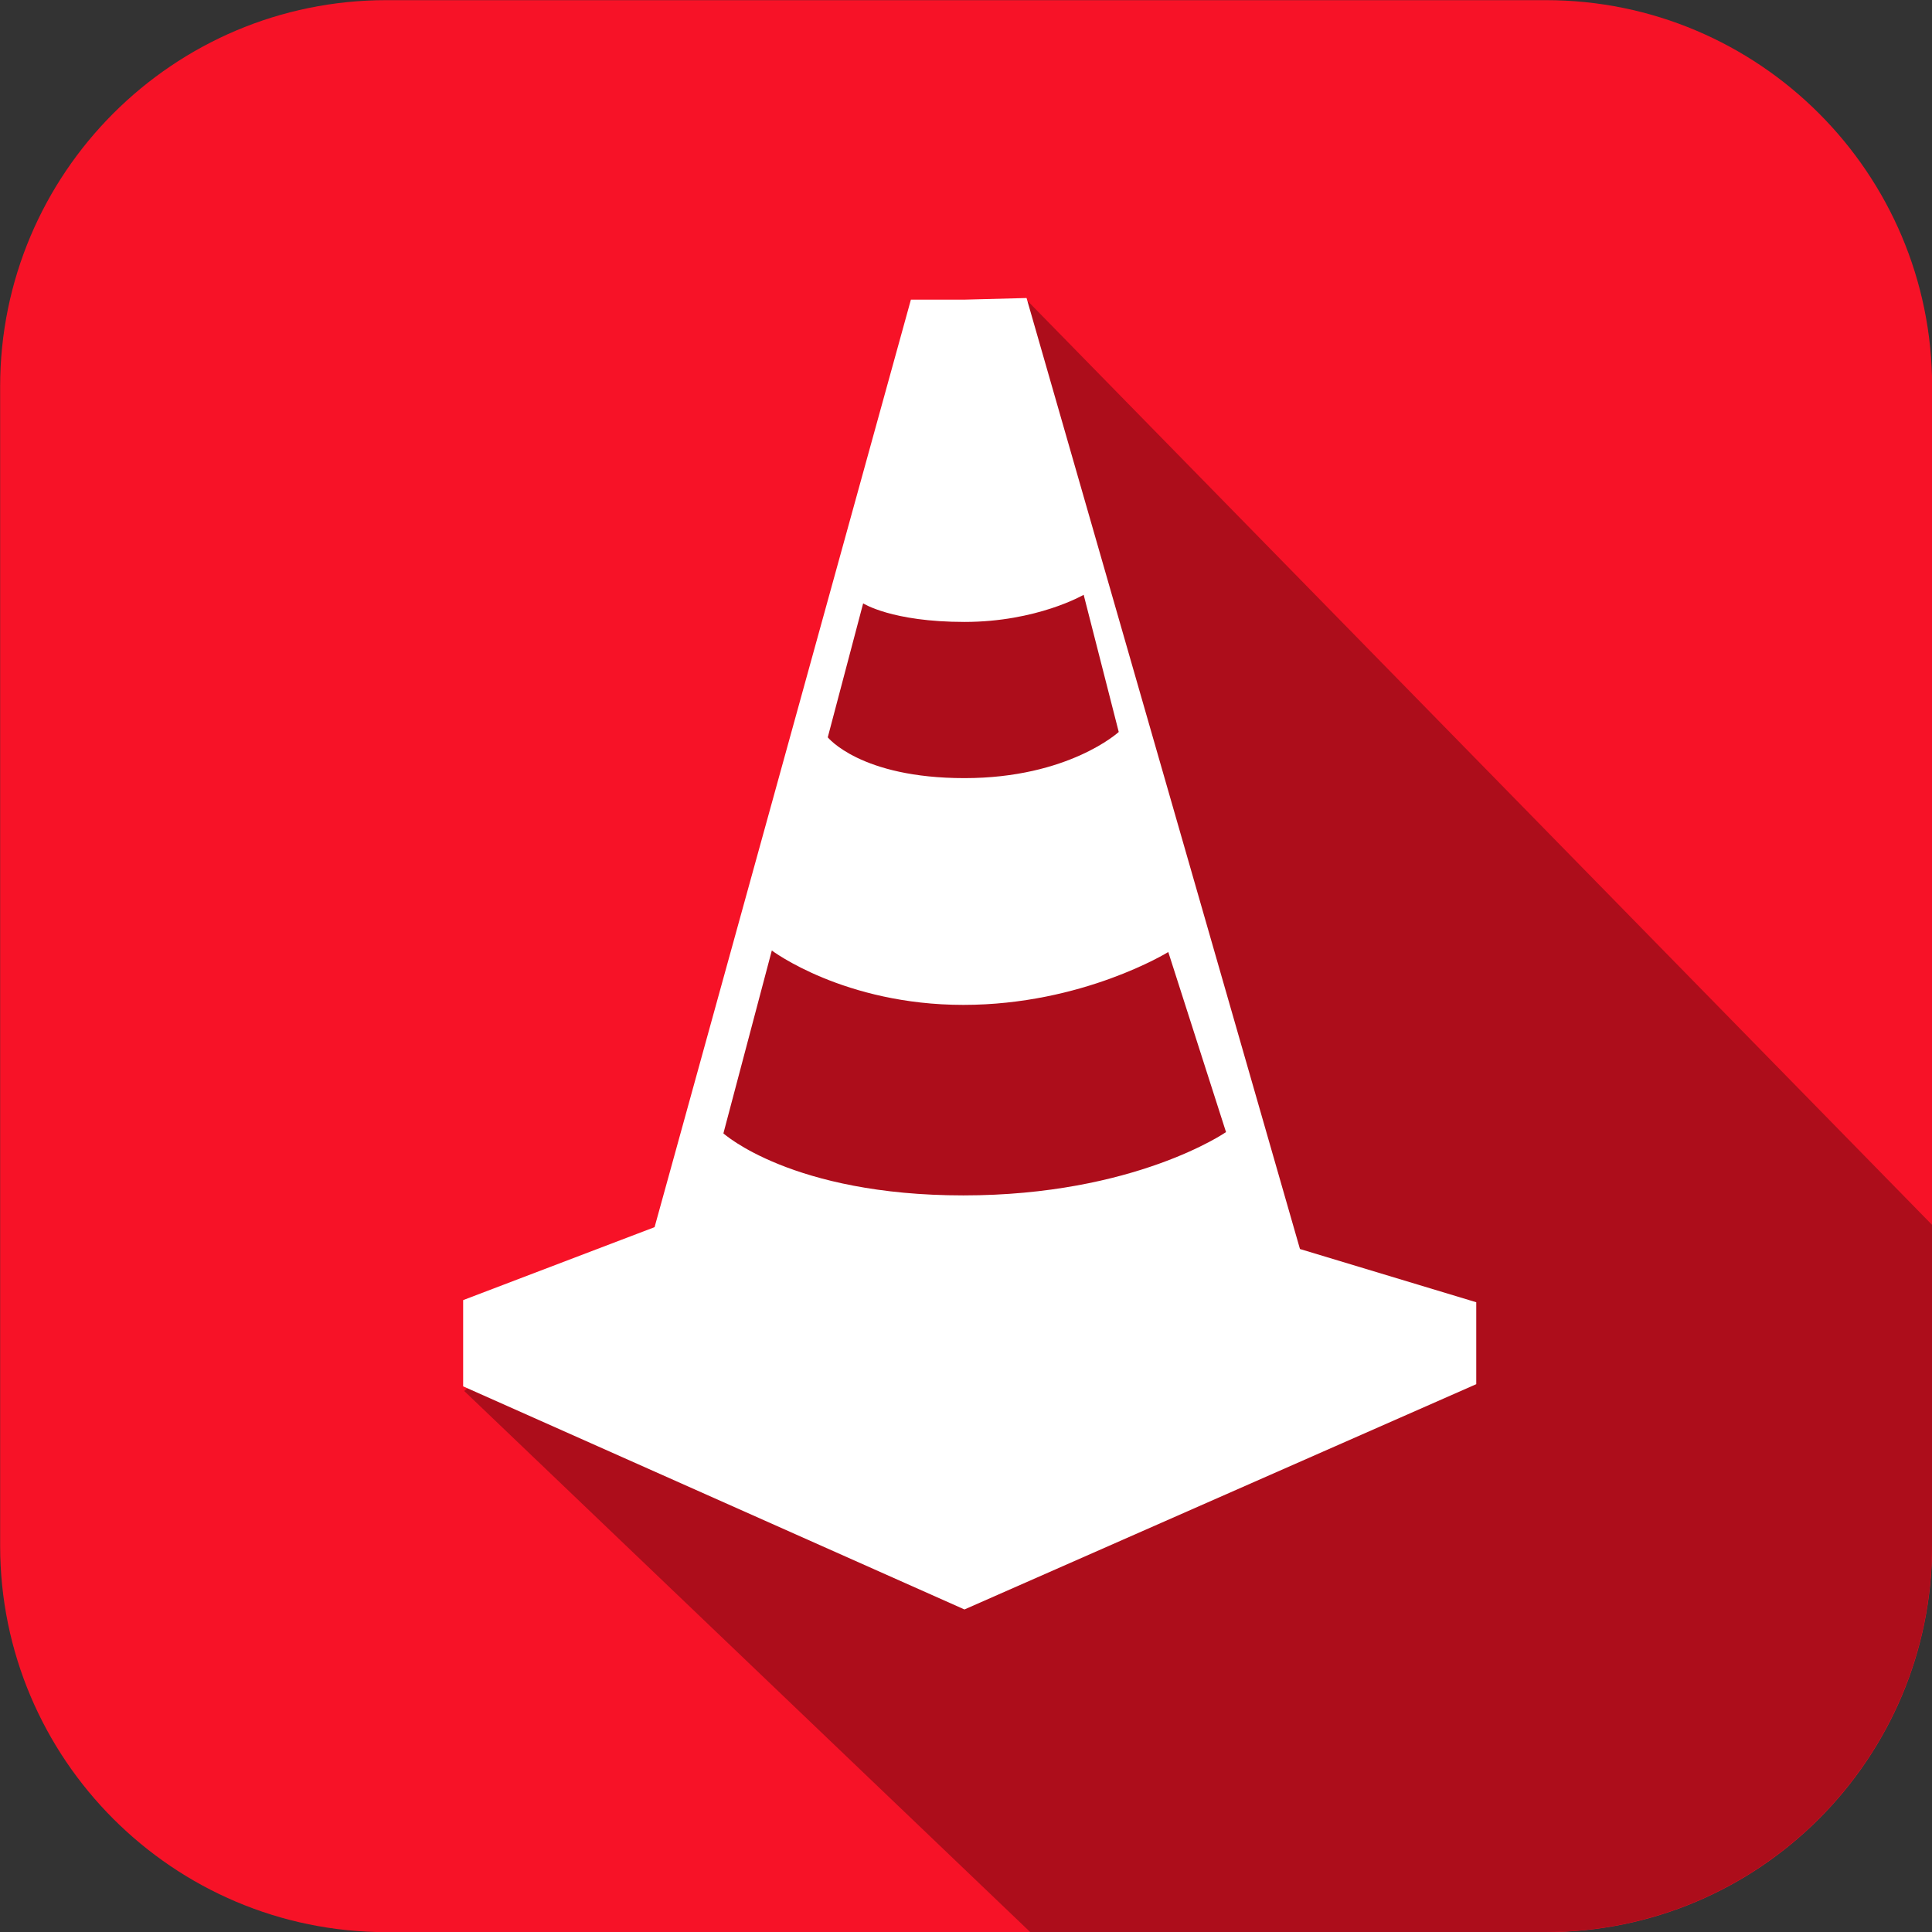 <?xml version="1.0" encoding="UTF-8" standalone="no"?>
<!DOCTYPE svg PUBLIC "-//W3C//DTD SVG 1.1//EN" "http://www.w3.org/Graphics/SVG/1.1/DTD/svg11.dtd">
<svg width="100%" height="100%" viewBox="0 0 50 50" version="1.1" xmlns="http://www.w3.org/2000/svg" xmlns:xlink="http://www.w3.org/1999/xlink" xml:space="preserve" xmlns:serif="http://www.serif.com/" style="fill-rule:evenodd;clip-rule:evenodd;stroke-linejoin:round;stroke-miterlimit:2;">
    <rect x="0" y="0" width="50" height="50" fill="#333333" stroke="none"/>
    <g transform="matrix(1,0,0,1,-626.518,-4.26326e-14)">
        <g id="icon-verkehrsmittel" transform="matrix(1,0,0,1,-196.009,4.26326e-14)">
            <rect x="822.527" y="0" width="50" height="50" style="fill:none;"/>
            <clipPath id="_clip1">
                <rect x="822.527" y="0" width="50" height="50"/>
            </clipPath>
            <g clip-path="url(#_clip1)">
                <g>
                    <g transform="matrix(1.082,0,0,1.082,511.041,-329.724)">
                        <path d="M334.094,313.981C334.094,308.88 329.953,304.739 324.852,304.739L297.125,304.739C292.024,304.739 287.883,308.88 287.883,313.981L287.883,341.708C287.883,346.808 292.024,350.95 297.125,350.95L324.852,350.95C329.953,350.95 334.094,346.808 334.094,341.708L334.094,313.981Z" style="fill:rgb(247,18,39);"/>
                    </g>
                    <g transform="matrix(1,0,0,1,196.009,-4.26326e-14)">
                        <path d="M676.518,31.698L676.518,40C676.518,45.519 672.038,50 666.518,50L653.178,50L638.531,35.998L643.718,32.017L649.967,9.418L653.127,7.804L676.518,31.698Z" style="fill:rgb(173,13,27);"/>
                    </g>
                    <g transform="matrix(0.222,0,0,0.222,807.935,-82.99)">
                        <path d="M178.163,408.76L171.92,408.76L142.038,516.886L119.722,525.391L119.722,535.444L178.163,561.453L237.825,535.192L237.825,525.639L217.275,519.434L185.402,408.571L178.163,408.76ZM155.705,484.634L150.061,505.953C150.061,505.953 158.043,513.184 178.037,513.184C198.031,513.184 208.655,505.803 208.655,505.803L201.923,484.812C201.923,484.812 191.968,490.975 178.037,490.975C164.106,490.975 155.705,484.634 155.705,484.634ZM166.353,444.167L162.227,459.783C162.227,459.783 166.022,464.54 178.163,464.54C190.305,464.54 196.149,459.159 196.149,459.159L192.06,443.168C192.06,443.168 186.623,446.331 178.163,446.331C169.704,446.331 166.353,444.167 166.353,444.167Z" style="fill:white;"/>
                    </g>
                </g>
            </g>
        </g>
    </g>
</svg>
